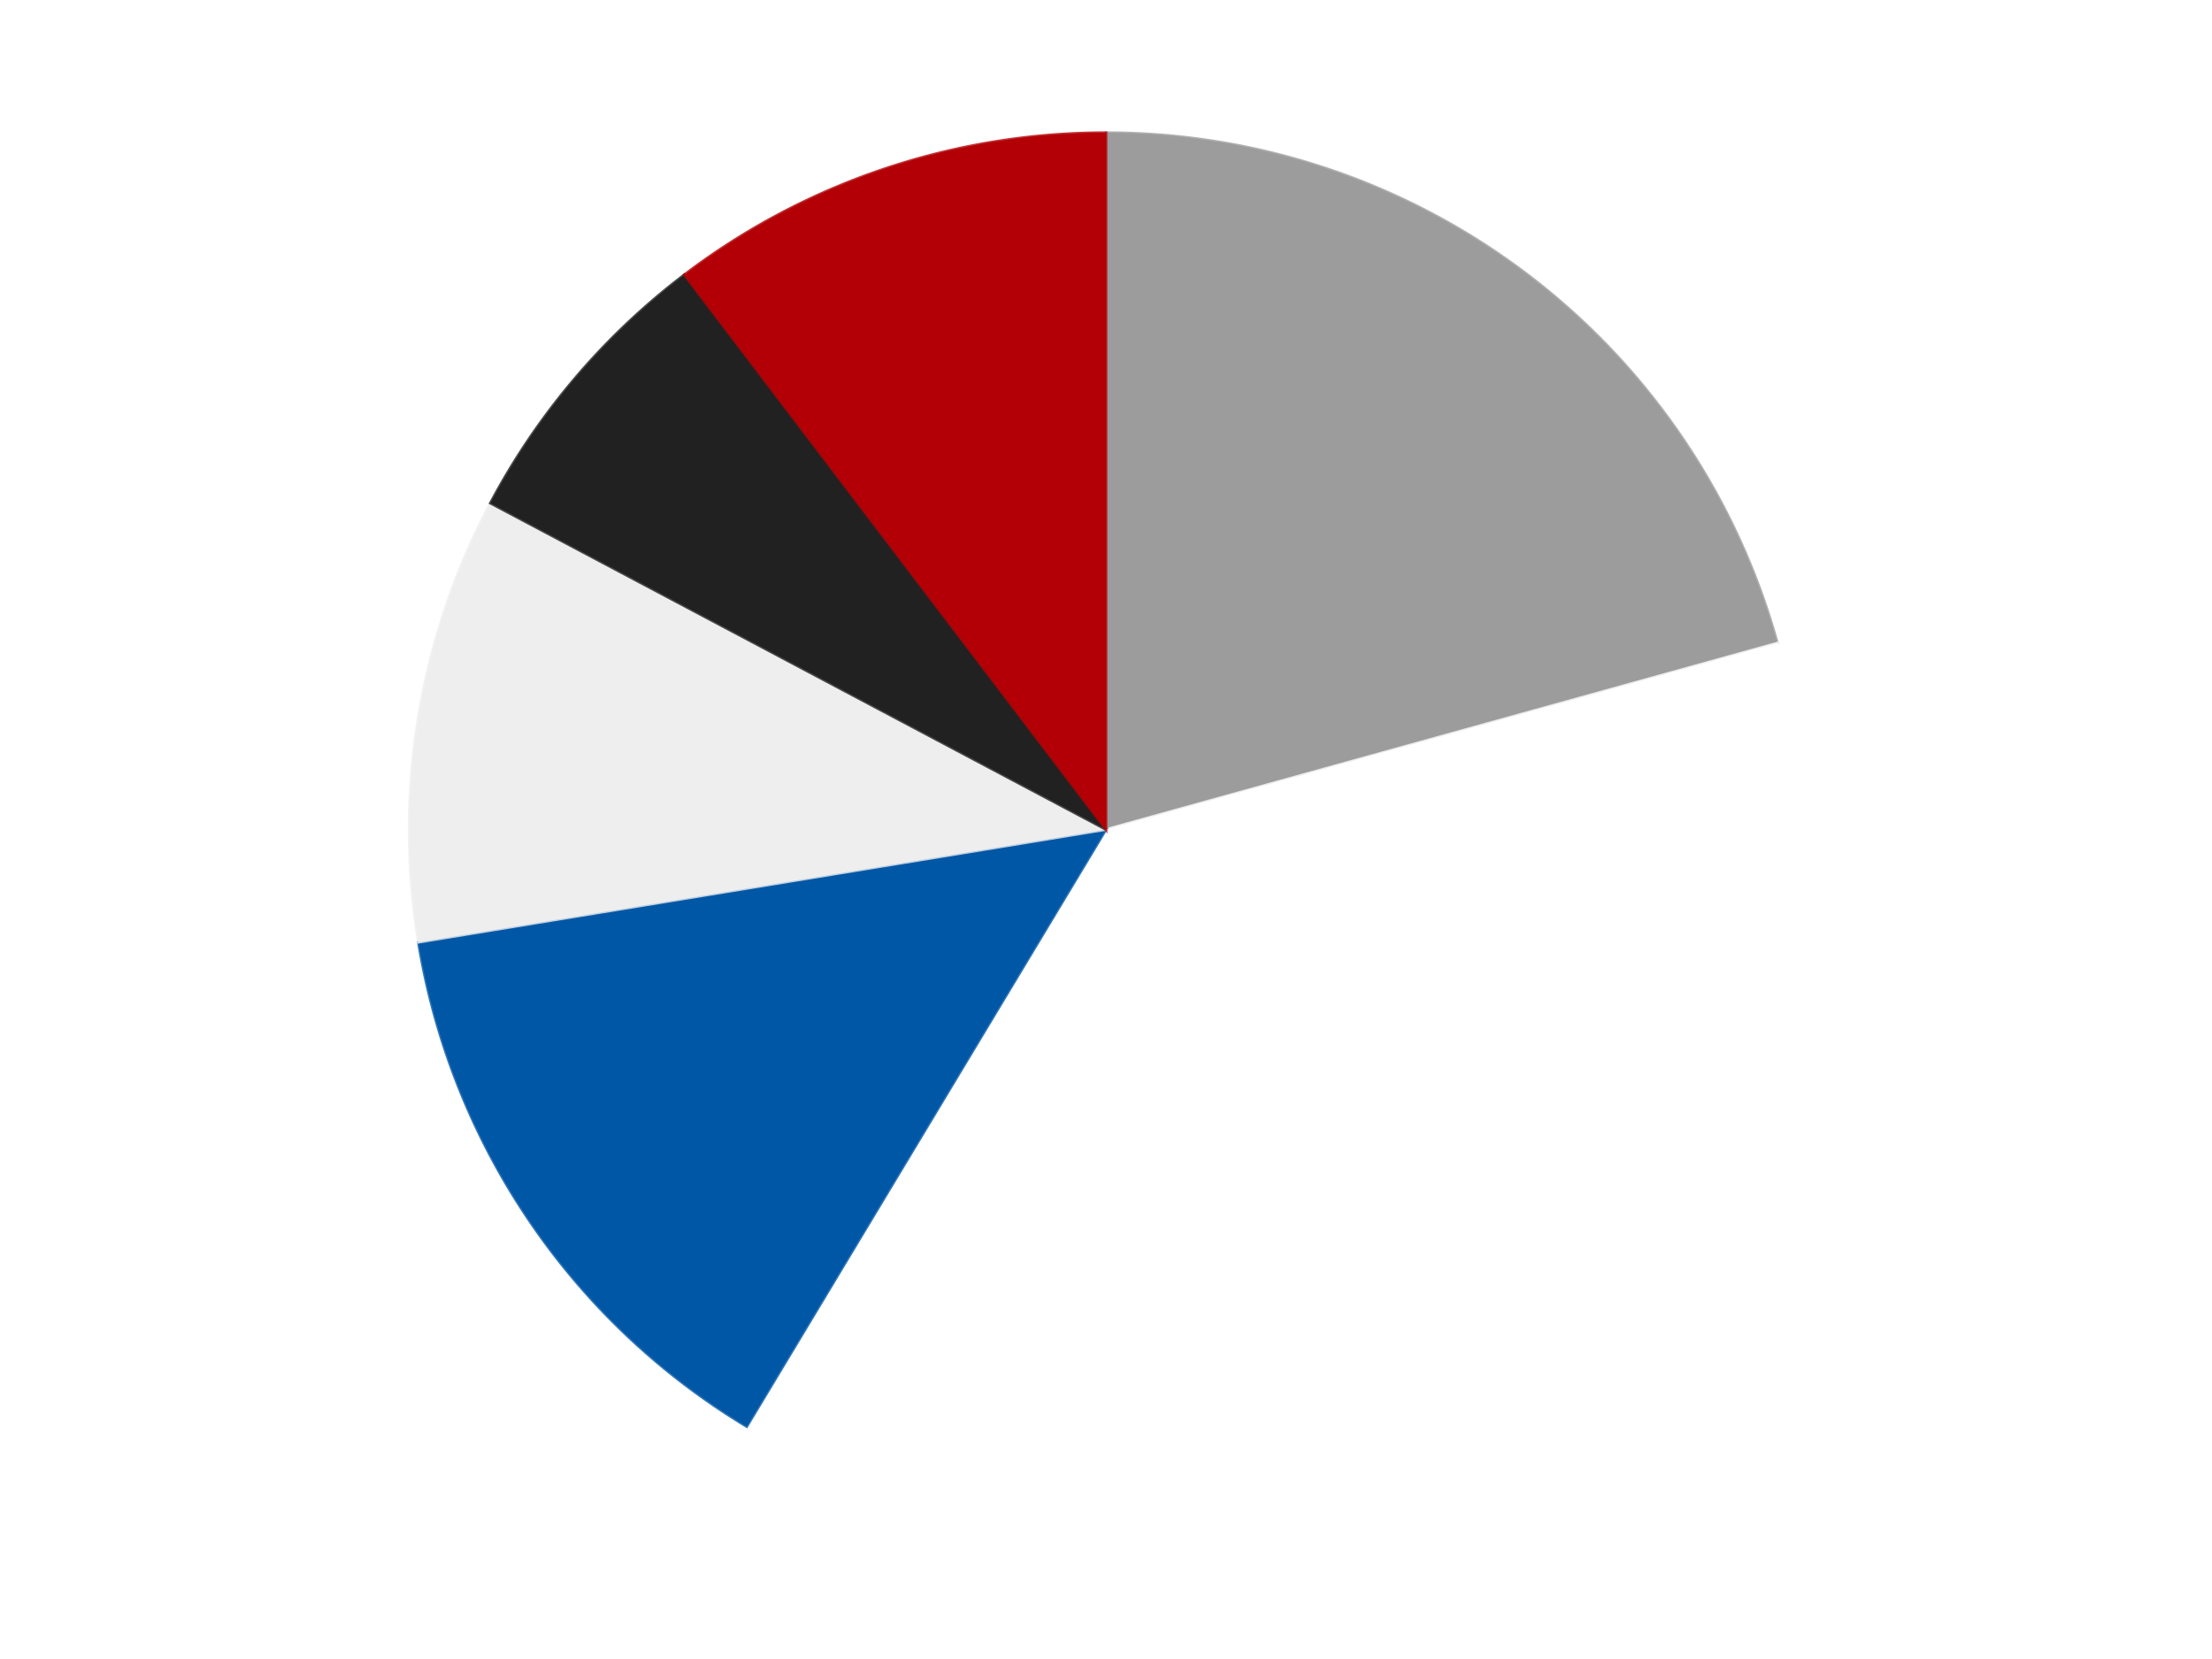 <?xml version='1.0' encoding='utf-8'?>
<svg xmlns="http://www.w3.org/2000/svg" xmlns:xlink="http://www.w3.org/1999/xlink" id="chart-eb060945-2dd1-4ca8-b200-6aae2e1d0fea" class="pygal-chart" viewBox="0 0 800 600"><!--Generated with pygal 3.0.4 (lxml) ©Kozea 2012-2016 on 2024-07-06--><!--http://pygal.org--><!--http://github.com/Kozea/pygal--><defs><style type="text/css">#chart-eb060945-2dd1-4ca8-b200-6aae2e1d0fea{-webkit-user-select:none;-webkit-font-smoothing:antialiased;font-family:Consolas,"Liberation Mono",Menlo,Courier,monospace}#chart-eb060945-2dd1-4ca8-b200-6aae2e1d0fea .title{font-family:Consolas,"Liberation Mono",Menlo,Courier,monospace;font-size:16px}#chart-eb060945-2dd1-4ca8-b200-6aae2e1d0fea .legends .legend text{font-family:Consolas,"Liberation Mono",Menlo,Courier,monospace;font-size:14px}#chart-eb060945-2dd1-4ca8-b200-6aae2e1d0fea .axis text{font-family:Consolas,"Liberation Mono",Menlo,Courier,monospace;font-size:10px}#chart-eb060945-2dd1-4ca8-b200-6aae2e1d0fea .axis text.major{font-family:Consolas,"Liberation Mono",Menlo,Courier,monospace;font-size:10px}#chart-eb060945-2dd1-4ca8-b200-6aae2e1d0fea .text-overlay text.value{font-family:Consolas,"Liberation Mono",Menlo,Courier,monospace;font-size:16px}#chart-eb060945-2dd1-4ca8-b200-6aae2e1d0fea .text-overlay text.label{font-family:Consolas,"Liberation Mono",Menlo,Courier,monospace;font-size:10px}#chart-eb060945-2dd1-4ca8-b200-6aae2e1d0fea .tooltip{font-family:Consolas,"Liberation Mono",Menlo,Courier,monospace;font-size:14px}#chart-eb060945-2dd1-4ca8-b200-6aae2e1d0fea text.no_data{font-family:Consolas,"Liberation Mono",Menlo,Courier,monospace;font-size:64px}
#chart-eb060945-2dd1-4ca8-b200-6aae2e1d0fea{background-color:transparent}#chart-eb060945-2dd1-4ca8-b200-6aae2e1d0fea path,#chart-eb060945-2dd1-4ca8-b200-6aae2e1d0fea line,#chart-eb060945-2dd1-4ca8-b200-6aae2e1d0fea rect,#chart-eb060945-2dd1-4ca8-b200-6aae2e1d0fea circle{-webkit-transition:150ms;-moz-transition:150ms;transition:150ms}#chart-eb060945-2dd1-4ca8-b200-6aae2e1d0fea .graph &gt; .background{fill:transparent}#chart-eb060945-2dd1-4ca8-b200-6aae2e1d0fea .plot &gt; .background{fill:transparent}#chart-eb060945-2dd1-4ca8-b200-6aae2e1d0fea .graph{fill:rgba(0,0,0,.87)}#chart-eb060945-2dd1-4ca8-b200-6aae2e1d0fea text.no_data{fill:rgba(0,0,0,1)}#chart-eb060945-2dd1-4ca8-b200-6aae2e1d0fea .title{fill:rgba(0,0,0,1)}#chart-eb060945-2dd1-4ca8-b200-6aae2e1d0fea .legends .legend text{fill:rgba(0,0,0,.87)}#chart-eb060945-2dd1-4ca8-b200-6aae2e1d0fea .legends .legend:hover text{fill:rgba(0,0,0,1)}#chart-eb060945-2dd1-4ca8-b200-6aae2e1d0fea .axis .line{stroke:rgba(0,0,0,1)}#chart-eb060945-2dd1-4ca8-b200-6aae2e1d0fea .axis .guide.line{stroke:rgba(0,0,0,.54)}#chart-eb060945-2dd1-4ca8-b200-6aae2e1d0fea .axis .major.line{stroke:rgba(0,0,0,.87)}#chart-eb060945-2dd1-4ca8-b200-6aae2e1d0fea .axis text.major{fill:rgba(0,0,0,1)}#chart-eb060945-2dd1-4ca8-b200-6aae2e1d0fea .axis.y .guides:hover .guide.line,#chart-eb060945-2dd1-4ca8-b200-6aae2e1d0fea .line-graph .axis.x .guides:hover .guide.line,#chart-eb060945-2dd1-4ca8-b200-6aae2e1d0fea .stackedline-graph .axis.x .guides:hover .guide.line,#chart-eb060945-2dd1-4ca8-b200-6aae2e1d0fea .xy-graph .axis.x .guides:hover .guide.line{stroke:rgba(0,0,0,1)}#chart-eb060945-2dd1-4ca8-b200-6aae2e1d0fea .axis .guides:hover text{fill:rgba(0,0,0,1)}#chart-eb060945-2dd1-4ca8-b200-6aae2e1d0fea .reactive{fill-opacity:1.0;stroke-opacity:.8;stroke-width:1}#chart-eb060945-2dd1-4ca8-b200-6aae2e1d0fea .ci{stroke:rgba(0,0,0,.87)}#chart-eb060945-2dd1-4ca8-b200-6aae2e1d0fea .reactive.active,#chart-eb060945-2dd1-4ca8-b200-6aae2e1d0fea .active .reactive{fill-opacity:0.6;stroke-opacity:.9;stroke-width:4}#chart-eb060945-2dd1-4ca8-b200-6aae2e1d0fea .ci .reactive.active{stroke-width:1.5}#chart-eb060945-2dd1-4ca8-b200-6aae2e1d0fea .series text{fill:rgba(0,0,0,1)}#chart-eb060945-2dd1-4ca8-b200-6aae2e1d0fea .tooltip rect{fill:transparent;stroke:rgba(0,0,0,1);-webkit-transition:opacity 150ms;-moz-transition:opacity 150ms;transition:opacity 150ms}#chart-eb060945-2dd1-4ca8-b200-6aae2e1d0fea .tooltip .label{fill:rgba(0,0,0,.87)}#chart-eb060945-2dd1-4ca8-b200-6aae2e1d0fea .tooltip .label{fill:rgba(0,0,0,.87)}#chart-eb060945-2dd1-4ca8-b200-6aae2e1d0fea .tooltip .legend{font-size:.8em;fill:rgba(0,0,0,.54)}#chart-eb060945-2dd1-4ca8-b200-6aae2e1d0fea .tooltip .x_label{font-size:.6em;fill:rgba(0,0,0,1)}#chart-eb060945-2dd1-4ca8-b200-6aae2e1d0fea .tooltip .xlink{font-size:.5em;text-decoration:underline}#chart-eb060945-2dd1-4ca8-b200-6aae2e1d0fea .tooltip .value{font-size:1.5em}#chart-eb060945-2dd1-4ca8-b200-6aae2e1d0fea .bound{font-size:.5em}#chart-eb060945-2dd1-4ca8-b200-6aae2e1d0fea .max-value{font-size:.75em;fill:rgba(0,0,0,.54)}#chart-eb060945-2dd1-4ca8-b200-6aae2e1d0fea .map-element{fill:transparent;stroke:rgba(0,0,0,.54) !important}#chart-eb060945-2dd1-4ca8-b200-6aae2e1d0fea .map-element .reactive{fill-opacity:inherit;stroke-opacity:inherit}#chart-eb060945-2dd1-4ca8-b200-6aae2e1d0fea .color-0,#chart-eb060945-2dd1-4ca8-b200-6aae2e1d0fea .color-0 a:visited{stroke:#F44336;fill:#F44336}#chart-eb060945-2dd1-4ca8-b200-6aae2e1d0fea .color-1,#chart-eb060945-2dd1-4ca8-b200-6aae2e1d0fea .color-1 a:visited{stroke:#3F51B5;fill:#3F51B5}#chart-eb060945-2dd1-4ca8-b200-6aae2e1d0fea .color-2,#chart-eb060945-2dd1-4ca8-b200-6aae2e1d0fea .color-2 a:visited{stroke:#009688;fill:#009688}#chart-eb060945-2dd1-4ca8-b200-6aae2e1d0fea .color-3,#chart-eb060945-2dd1-4ca8-b200-6aae2e1d0fea .color-3 a:visited{stroke:#FFC107;fill:#FFC107}#chart-eb060945-2dd1-4ca8-b200-6aae2e1d0fea .color-4,#chart-eb060945-2dd1-4ca8-b200-6aae2e1d0fea .color-4 a:visited{stroke:#FF5722;fill:#FF5722}#chart-eb060945-2dd1-4ca8-b200-6aae2e1d0fea .color-5,#chart-eb060945-2dd1-4ca8-b200-6aae2e1d0fea .color-5 a:visited{stroke:#9C27B0;fill:#9C27B0}#chart-eb060945-2dd1-4ca8-b200-6aae2e1d0fea .text-overlay .color-0 text{fill:black}#chart-eb060945-2dd1-4ca8-b200-6aae2e1d0fea .text-overlay .color-1 text{fill:black}#chart-eb060945-2dd1-4ca8-b200-6aae2e1d0fea .text-overlay .color-2 text{fill:black}#chart-eb060945-2dd1-4ca8-b200-6aae2e1d0fea .text-overlay .color-3 text{fill:black}#chart-eb060945-2dd1-4ca8-b200-6aae2e1d0fea .text-overlay .color-4 text{fill:black}#chart-eb060945-2dd1-4ca8-b200-6aae2e1d0fea .text-overlay .color-5 text{fill:black}
#chart-eb060945-2dd1-4ca8-b200-6aae2e1d0fea text.no_data{text-anchor:middle}#chart-eb060945-2dd1-4ca8-b200-6aae2e1d0fea .guide.line{fill:none}#chart-eb060945-2dd1-4ca8-b200-6aae2e1d0fea .centered{text-anchor:middle}#chart-eb060945-2dd1-4ca8-b200-6aae2e1d0fea .title{text-anchor:middle}#chart-eb060945-2dd1-4ca8-b200-6aae2e1d0fea .legends .legend text{fill-opacity:1}#chart-eb060945-2dd1-4ca8-b200-6aae2e1d0fea .axis.x text{text-anchor:middle}#chart-eb060945-2dd1-4ca8-b200-6aae2e1d0fea .axis.x:not(.web) text[transform]{text-anchor:start}#chart-eb060945-2dd1-4ca8-b200-6aae2e1d0fea .axis.x:not(.web) text[transform].backwards{text-anchor:end}#chart-eb060945-2dd1-4ca8-b200-6aae2e1d0fea .axis.y text{text-anchor:end}#chart-eb060945-2dd1-4ca8-b200-6aae2e1d0fea .axis.y text[transform].backwards{text-anchor:start}#chart-eb060945-2dd1-4ca8-b200-6aae2e1d0fea .axis.y2 text{text-anchor:start}#chart-eb060945-2dd1-4ca8-b200-6aae2e1d0fea .axis.y2 text[transform].backwards{text-anchor:end}#chart-eb060945-2dd1-4ca8-b200-6aae2e1d0fea .axis .guide.line{stroke-dasharray:4,4;stroke:black}#chart-eb060945-2dd1-4ca8-b200-6aae2e1d0fea .axis .major.guide.line{stroke-dasharray:6,6;stroke:black}#chart-eb060945-2dd1-4ca8-b200-6aae2e1d0fea .horizontal .axis.y .guide.line,#chart-eb060945-2dd1-4ca8-b200-6aae2e1d0fea .horizontal .axis.y2 .guide.line,#chart-eb060945-2dd1-4ca8-b200-6aae2e1d0fea .vertical .axis.x .guide.line{opacity:0}#chart-eb060945-2dd1-4ca8-b200-6aae2e1d0fea .horizontal .axis.always_show .guide.line,#chart-eb060945-2dd1-4ca8-b200-6aae2e1d0fea .vertical .axis.always_show .guide.line{opacity:1 !important}#chart-eb060945-2dd1-4ca8-b200-6aae2e1d0fea .axis.y .guides:hover .guide.line,#chart-eb060945-2dd1-4ca8-b200-6aae2e1d0fea .axis.y2 .guides:hover .guide.line,#chart-eb060945-2dd1-4ca8-b200-6aae2e1d0fea .axis.x .guides:hover .guide.line{opacity:1}#chart-eb060945-2dd1-4ca8-b200-6aae2e1d0fea .axis .guides:hover text{opacity:1}#chart-eb060945-2dd1-4ca8-b200-6aae2e1d0fea .nofill{fill:none}#chart-eb060945-2dd1-4ca8-b200-6aae2e1d0fea .subtle-fill{fill-opacity:.2}#chart-eb060945-2dd1-4ca8-b200-6aae2e1d0fea .dot{stroke-width:1px;fill-opacity:1;stroke-opacity:1}#chart-eb060945-2dd1-4ca8-b200-6aae2e1d0fea .dot.active{stroke-width:5px}#chart-eb060945-2dd1-4ca8-b200-6aae2e1d0fea .dot.negative{fill:transparent}#chart-eb060945-2dd1-4ca8-b200-6aae2e1d0fea text,#chart-eb060945-2dd1-4ca8-b200-6aae2e1d0fea tspan{stroke:none !important}#chart-eb060945-2dd1-4ca8-b200-6aae2e1d0fea .series text.active{opacity:1}#chart-eb060945-2dd1-4ca8-b200-6aae2e1d0fea .tooltip rect{fill-opacity:.95;stroke-width:.5}#chart-eb060945-2dd1-4ca8-b200-6aae2e1d0fea .tooltip text{fill-opacity:1}#chart-eb060945-2dd1-4ca8-b200-6aae2e1d0fea .showable{visibility:hidden}#chart-eb060945-2dd1-4ca8-b200-6aae2e1d0fea .showable.shown{visibility:visible}#chart-eb060945-2dd1-4ca8-b200-6aae2e1d0fea .gauge-background{fill:rgba(229,229,229,1);stroke:none}#chart-eb060945-2dd1-4ca8-b200-6aae2e1d0fea .bg-lines{stroke:transparent;stroke-width:2px}</style><script type="text/javascript">window.pygal = window.pygal || {};window.pygal.config = window.pygal.config || {};window.pygal.config['eb060945-2dd1-4ca8-b200-6aae2e1d0fea'] = {"allow_interruptions": false, "box_mode": "extremes", "classes": ["pygal-chart"], "css": ["file://style.css", "file://graph.css"], "defs": [], "disable_xml_declaration": false, "dots_size": 2.5, "dynamic_print_values": false, "explicit_size": false, "fill": false, "force_uri_protocol": "https", "formatter": null, "half_pie": false, "height": 600, "include_x_axis": false, "inner_radius": 0, "interpolate": null, "interpolation_parameters": {}, "interpolation_precision": 250, "inverse_y_axis": false, "js": ["//kozea.github.io/pygal.js/2.0.x/pygal-tooltips.min.js"], "legend_at_bottom": false, "legend_at_bottom_columns": null, "legend_box_size": 12, "logarithmic": false, "margin": 20, "margin_bottom": null, "margin_left": null, "margin_right": null, "margin_top": null, "max_scale": 16, "min_scale": 4, "missing_value_fill_truncation": "x", "no_data_text": "No data", "no_prefix": false, "order_min": null, "pretty_print": false, "print_labels": false, "print_values": false, "print_values_position": "center", "print_zeroes": true, "range": null, "rounded_bars": null, "secondary_range": null, "show_dots": true, "show_legend": false, "show_minor_x_labels": true, "show_minor_y_labels": true, "show_only_major_dots": false, "show_x_guides": false, "show_x_labels": true, "show_y_guides": true, "show_y_labels": true, "spacing": 10, "stack_from_top": false, "strict": false, "stroke": true, "stroke_style": null, "style": {"background": "transparent", "ci_colors": [], "colors": ["#F44336", "#3F51B5", "#009688", "#FFC107", "#FF5722", "#9C27B0", "#03A9F4", "#8BC34A", "#FF9800", "#E91E63", "#2196F3", "#4CAF50", "#FFEB3B", "#673AB7", "#00BCD4", "#CDDC39", "#9E9E9E", "#607D8B"], "dot_opacity": "1", "font_family": "Consolas, \"Liberation Mono\", Menlo, Courier, monospace", "foreground": "rgba(0, 0, 0, .87)", "foreground_strong": "rgba(0, 0, 0, 1)", "foreground_subtle": "rgba(0, 0, 0, .54)", "guide_stroke_color": "black", "guide_stroke_dasharray": "4,4", "label_font_family": "Consolas, \"Liberation Mono\", Menlo, Courier, monospace", "label_font_size": 10, "legend_font_family": "Consolas, \"Liberation Mono\", Menlo, Courier, monospace", "legend_font_size": 14, "major_guide_stroke_color": "black", "major_guide_stroke_dasharray": "6,6", "major_label_font_family": "Consolas, \"Liberation Mono\", Menlo, Courier, monospace", "major_label_font_size": 10, "no_data_font_family": "Consolas, \"Liberation Mono\", Menlo, Courier, monospace", "no_data_font_size": 64, "opacity": "1.0", "opacity_hover": "0.6", "plot_background": "transparent", "stroke_opacity": ".8", "stroke_opacity_hover": ".9", "stroke_width": "1", "stroke_width_hover": "4", "title_font_family": "Consolas, \"Liberation Mono\", Menlo, Courier, monospace", "title_font_size": 16, "tooltip_font_family": "Consolas, \"Liberation Mono\", Menlo, Courier, monospace", "tooltip_font_size": 14, "transition": "150ms", "value_background": "rgba(229, 229, 229, 1)", "value_colors": [], "value_font_family": "Consolas, \"Liberation Mono\", Menlo, Courier, monospace", "value_font_size": 16, "value_label_font_family": "Consolas, \"Liberation Mono\", Menlo, Courier, monospace", "value_label_font_size": 10}, "title": null, "tooltip_border_radius": 0, "tooltip_fancy_mode": true, "truncate_label": null, "truncate_legend": null, "width": 800, "x_label_rotation": 0, "x_labels": null, "x_labels_major": null, "x_labels_major_count": null, "x_labels_major_every": null, "x_title": null, "xrange": null, "y_label_rotation": 0, "y_labels": null, "y_labels_major": null, "y_labels_major_count": null, "y_labels_major_every": null, "y_title": null, "zero": 0, "legends": ["Light Gray", "White", "Blue", "Trans-Clear", "Black", "Red"]}</script><script type="text/javascript" xlink:href="https://kozea.github.io/pygal.js/2.0.x/pygal-tooltips.min.js"/></defs><title>Pygal</title><g class="graph pie-graph vertical"><rect x="0" y="0" width="800" height="600" class="background"/><g transform="translate(20, 20)" class="plot"><rect x="0" y="0" width="760" height="560" class="background"/><g class="series serie-0 color-0"><g class="slices"><g class="slice" style="fill: #9C9C9C; stroke: #9C9C9C"><path d="M380 28 A252 252 0 0 1 622.815 212.583 L380 280 A0 0 0 0 0 380 280 z" class="slice reactive tooltip-trigger"/><desc class="value">6</desc><desc class="x centered">456.2519511144144</desc><desc class="y centered">179.6922737210889</desc></g></g></g><g class="series serie-1 color-1"><g class="slices"><g class="slice" style="fill: #FFFFFF; stroke: #FFFFFF"><path d="M622.815 212.583 A252 252 0 0 1 250.08 495.928 L380 280 A0 0 0 0 0 380 280 z" class="slice reactive tooltip-trigger"/><desc class="value">11</desc><desc class="x centered">456.25195111441445</desc><desc class="y centered">380.3077262789111</desc></g></g></g><g class="series serie-2 color-2"><g class="slices"><g class="slice" style="fill: #0057A6; stroke: #0057A6"><path d="M250.08 495.928 A252 252 0 0 1 131.32 320.769 L380 280 A0 0 0 0 0 380 280 z" class="slice reactive tooltip-trigger"/><desc class="value">4</desc><desc class="x centered">275.7111862322318</desc><desc class="y centered">350.7095702356602</desc></g></g></g><g class="series serie-3 color-3"><g class="slices"><g class="slice" style="fill: #EEEEEE; stroke: #EEEEEE"><path d="M131.32 320.769 A252 252 0 0 1 157.355 161.961 L380 280 A0 0 0 0 0 380 280 z" class="slice reactive tooltip-trigger"/><desc class="value">3</desc><desc class="x centered">255.65985815976768</desc><desc class="y centered">259.61546843435167</desc></g></g></g><g class="series serie-4 color-4"><g class="slices"><g class="slice" style="fill: #212121; stroke: #212121"><path d="M157.355 161.961 A252 252 0 0 1 227.496 79.385 L380 280 A0 0 0 0 0 380 280 z" class="slice reactive tooltip-trigger"/><desc class="value">2</desc><desc class="x centered">283.96758105391785</desc><desc class="y centered">198.4293281174897</desc></g></g></g><g class="series serie-5 color-5"><g class="slices"><g class="slice" style="fill: #B30006; stroke: #B30006"><path d="M227.496 79.385 A252 252 0 0 1 380 28 L380 280 A0 0 0 0 0 380 280 z" class="slice reactive tooltip-trigger"/><desc class="value">3</desc><desc class="x centered">339.76800720286656</desc><desc class="y centered">160.59570043096687</desc></g></g></g></g><g class="titles"/><g transform="translate(20, 20)" class="plot overlay"><g class="series serie-0 color-0"/><g class="series serie-1 color-1"/><g class="series serie-2 color-2"/><g class="series serie-3 color-3"/><g class="series serie-4 color-4"/><g class="series serie-5 color-5"/></g><g transform="translate(20, 20)" class="plot text-overlay"><g class="series serie-0 color-0"/><g class="series serie-1 color-1"/><g class="series serie-2 color-2"/><g class="series serie-3 color-3"/><g class="series serie-4 color-4"/><g class="series serie-5 color-5"/></g><g transform="translate(20, 20)" class="plot tooltip-overlay"><g transform="translate(0 0)" style="opacity: 0" class="tooltip"><rect rx="0" ry="0" width="0" height="0" class="tooltip-box"/><g class="text"/></g></g></g></svg>